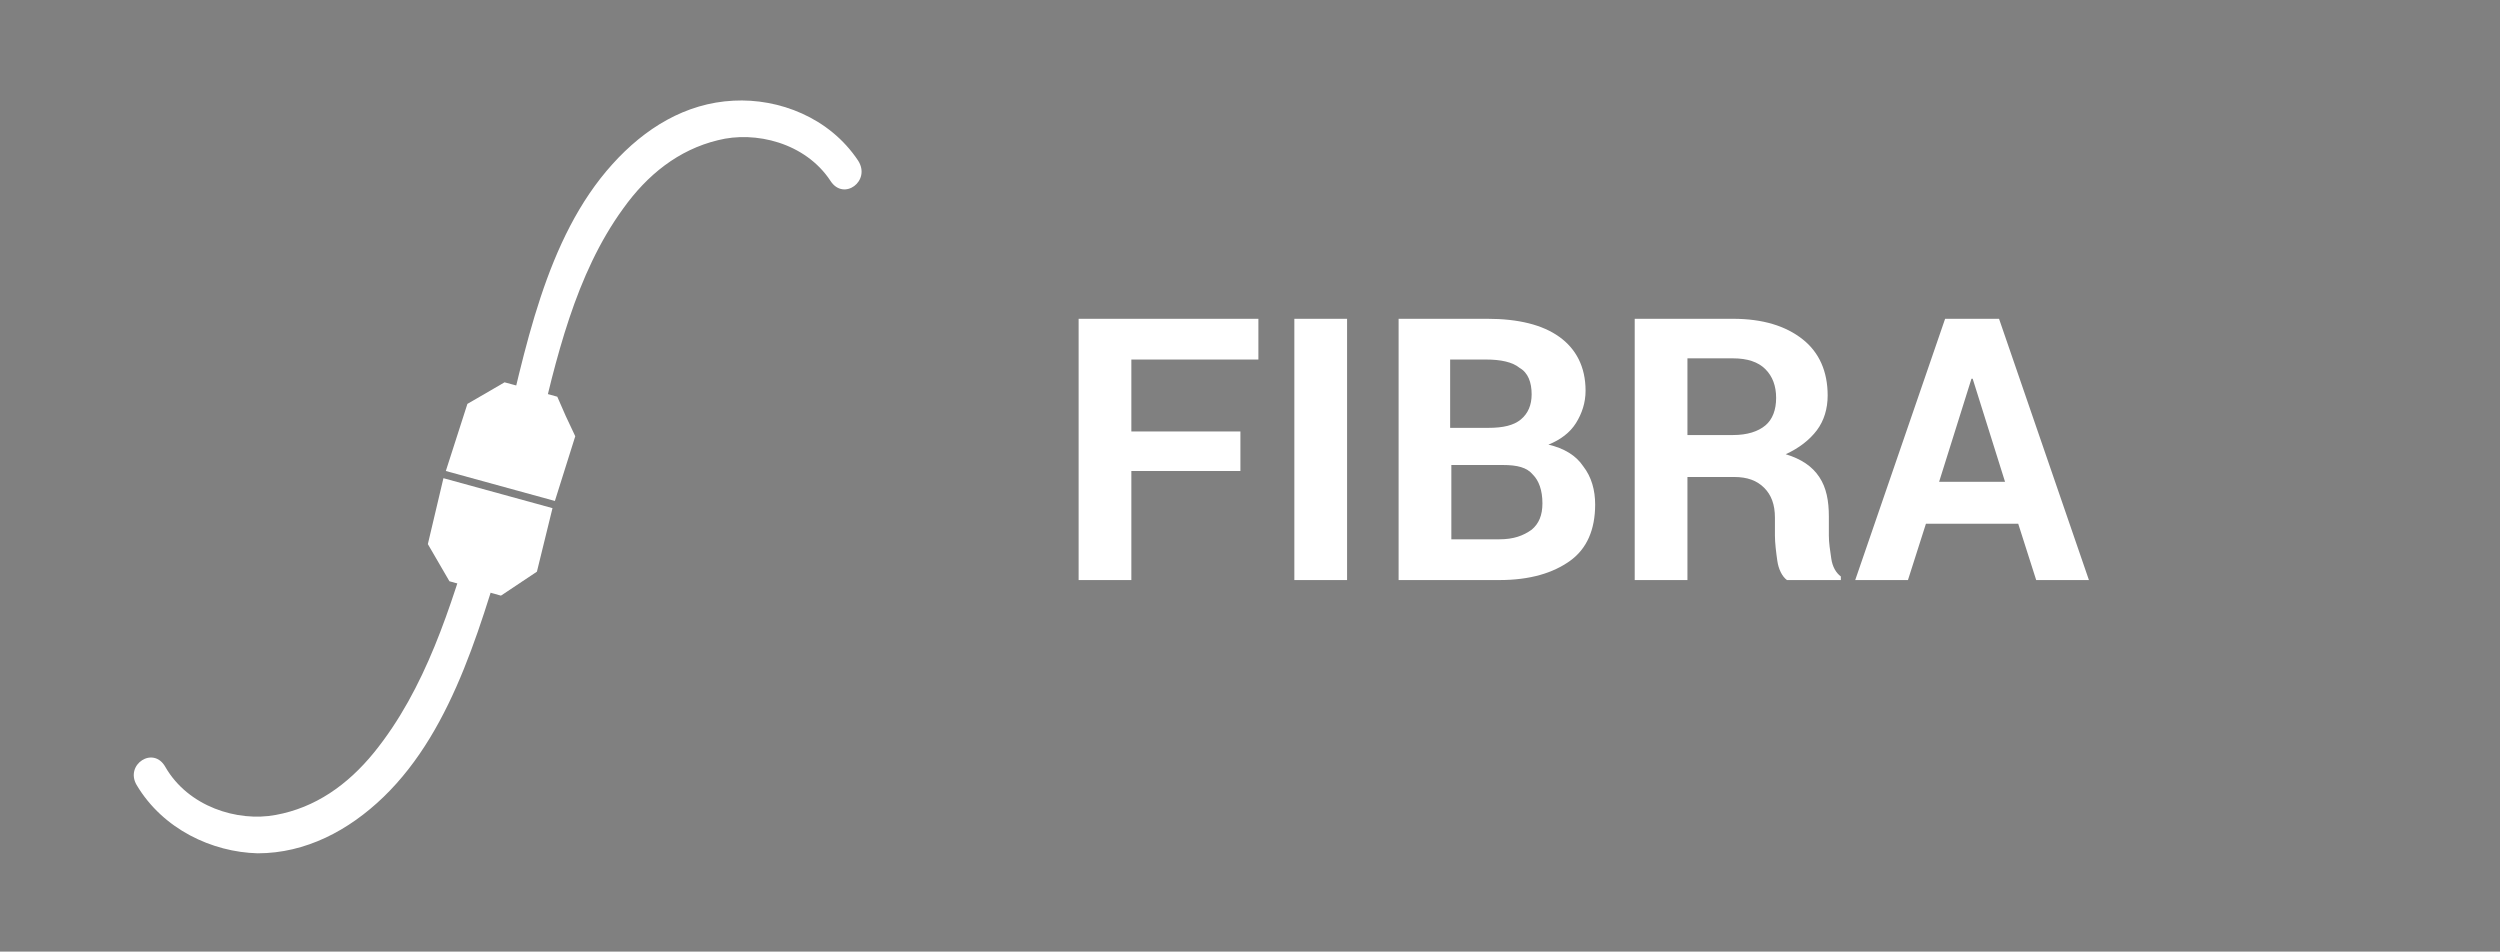<?xml version="1.0" encoding="utf-8"?>
<!-- Generator: Adobe Illustrator 22.0.0, SVG Export Plug-In . SVG Version: 6.00 Build 0)  -->
<svg version="1.1" id="Capa_1" xmlns="http://www.w3.org/2000/svg" xmlns:xlink="http://www.w3.org/1999/xlink" x="0px" y="0px"
	 viewBox="0 0 208.6 79.4" style="enable-background:new 0 0 208.6 79.4;" xml:space="preserve">
<rect x="0" y="0" width="208.6" height="79.4" fill="#808080" stroke="none"/>
<style type="text/css">
	.st0{fill:#FFFFFF;}
	.st1{fill:#FFFFFF;stroke:#182056;stroke-width:0.142;stroke-miterlimit:10;}
</style>
<g>
	<g>
		<path class="st0" d="M44.8,36.7c1.6-6.8,3.2-13.8,7.2-19.3c2-2.8,4.6-4.9,7.9-5.7c3.1-0.8,7.3,0.2,9.4,3.4c1.1,1.7,3.4,0,2.3-1.7
			c-2.4-3.6-6.6-5.2-10.4-5c-4,0.2-7.4,2.3-10.1,5.3c-5.6,6.2-7.3,15.5-9.3,23.9C41.8,37.6,43.4,42.8,44.8,36.7z"/>
	</g>
</g>
<polygon class="st0" points="46.3,41.8 37.2,39.3 39,33.7 40.9,32.6 42.1,31.9 46.5,33.1 47.2,34.7 48,36.4 "/>
<path class="st0" d="M39.6,44c-2,6.7-4.1,13.5-8.4,18.8C29,65.5,26.3,67.4,23,68c-3.2,0.6-7.3-0.7-9.2-4c-1-1.8-3.4-0.2-2.4,1.5
	c2.2,3.7,6.3,5.6,10.1,5.7c4,0,7.6-1.9,10.5-4.7c6-5.8,8.3-15,10.8-23.2C42.7,43.3,41.4,38,39.6,44z"/>
<polygon class="st0" points="46.1,42.4 37,39.9 35.7,45.4 37.5,48.5 41.8,49.7 44.8,47.7 "/>
<path class="st1" d="M53.7,15.9"/>
<path class="st1" d="M47.9,27.3"/>
<g>
	<path class="st0" d="M103.5,39.3h-9.1v9.1H90V26.6h15v3.4H94.4v6h9.1V39.3z"/>
	<path class="st0" d="M112.4,48.4H108V26.6h4.4V48.4z"/>
	<path class="st0" d="M116.7,48.4V26.6h7.4c2.6,0,4.6,0.5,6,1.5c1.4,1,2.2,2.5,2.2,4.5c0,1-0.3,1.9-0.8,2.7s-1.3,1.4-2.3,1.8
		c1.3,0.3,2.3,0.9,2.9,1.8c0.7,0.9,1,2,1,3.2c0,2.1-0.7,3.7-2.1,4.7s-3.3,1.6-5.9,1.6H116.7z M121.1,35.7h3.1c1.2,0,2.1-0.2,2.7-0.7
		c0.6-0.5,0.9-1.2,0.9-2.1c0-1-0.3-1.8-1-2.2c-0.6-0.5-1.6-0.7-2.8-0.7h-3V35.7z M121.1,38.7V45h4c1.2,0,2-0.3,2.7-0.8
		c0.6-0.5,0.9-1.2,0.9-2.2c0-1.1-0.3-1.9-0.8-2.4c-0.5-0.6-1.3-0.8-2.5-0.8H121.1z"/>
	<path class="st0" d="M140.8,39.7v8.7h-4.4V26.6h8.2c2.5,0,4.4,0.6,5.8,1.7c1.4,1.1,2.1,2.7,2.1,4.7c0,1.1-0.3,2.1-0.9,2.9
		c-0.6,0.8-1.5,1.5-2.6,2c1.3,0.4,2.2,1,2.8,1.9s0.8,2,0.8,3.3v1.6c0,0.6,0.1,1.2,0.2,1.9s0.4,1.2,0.8,1.5v0.3h-4.5
		c-0.4-0.3-0.7-0.9-0.8-1.6c-0.1-0.7-0.2-1.5-0.2-2.1v-1.5c0-1.1-0.3-1.9-0.9-2.5c-0.6-0.6-1.4-0.9-2.5-0.9H140.8z M140.8,36.3h3.8
		c1.2,0,2.1-0.3,2.7-0.8c0.6-0.5,0.9-1.3,0.9-2.3c0-1-0.3-1.8-0.9-2.4c-0.6-0.6-1.5-0.9-2.7-0.9h-3.8V36.3z"/>
	<path class="st0" d="M168.4,43.7h-7.7l-1.5,4.7h-4.4l7.5-21.8h4.5l7.5,21.8h-4.4L168.4,43.7z M161.8,40.2h5.5l-2.7-8.6h-0.1
		L161.8,40.2z"/>
</g>
<g>
</g>
<g>
</g>
<g>
</g>
<g>
</g>
<g>
</g>
<g>
</g>
</svg>

